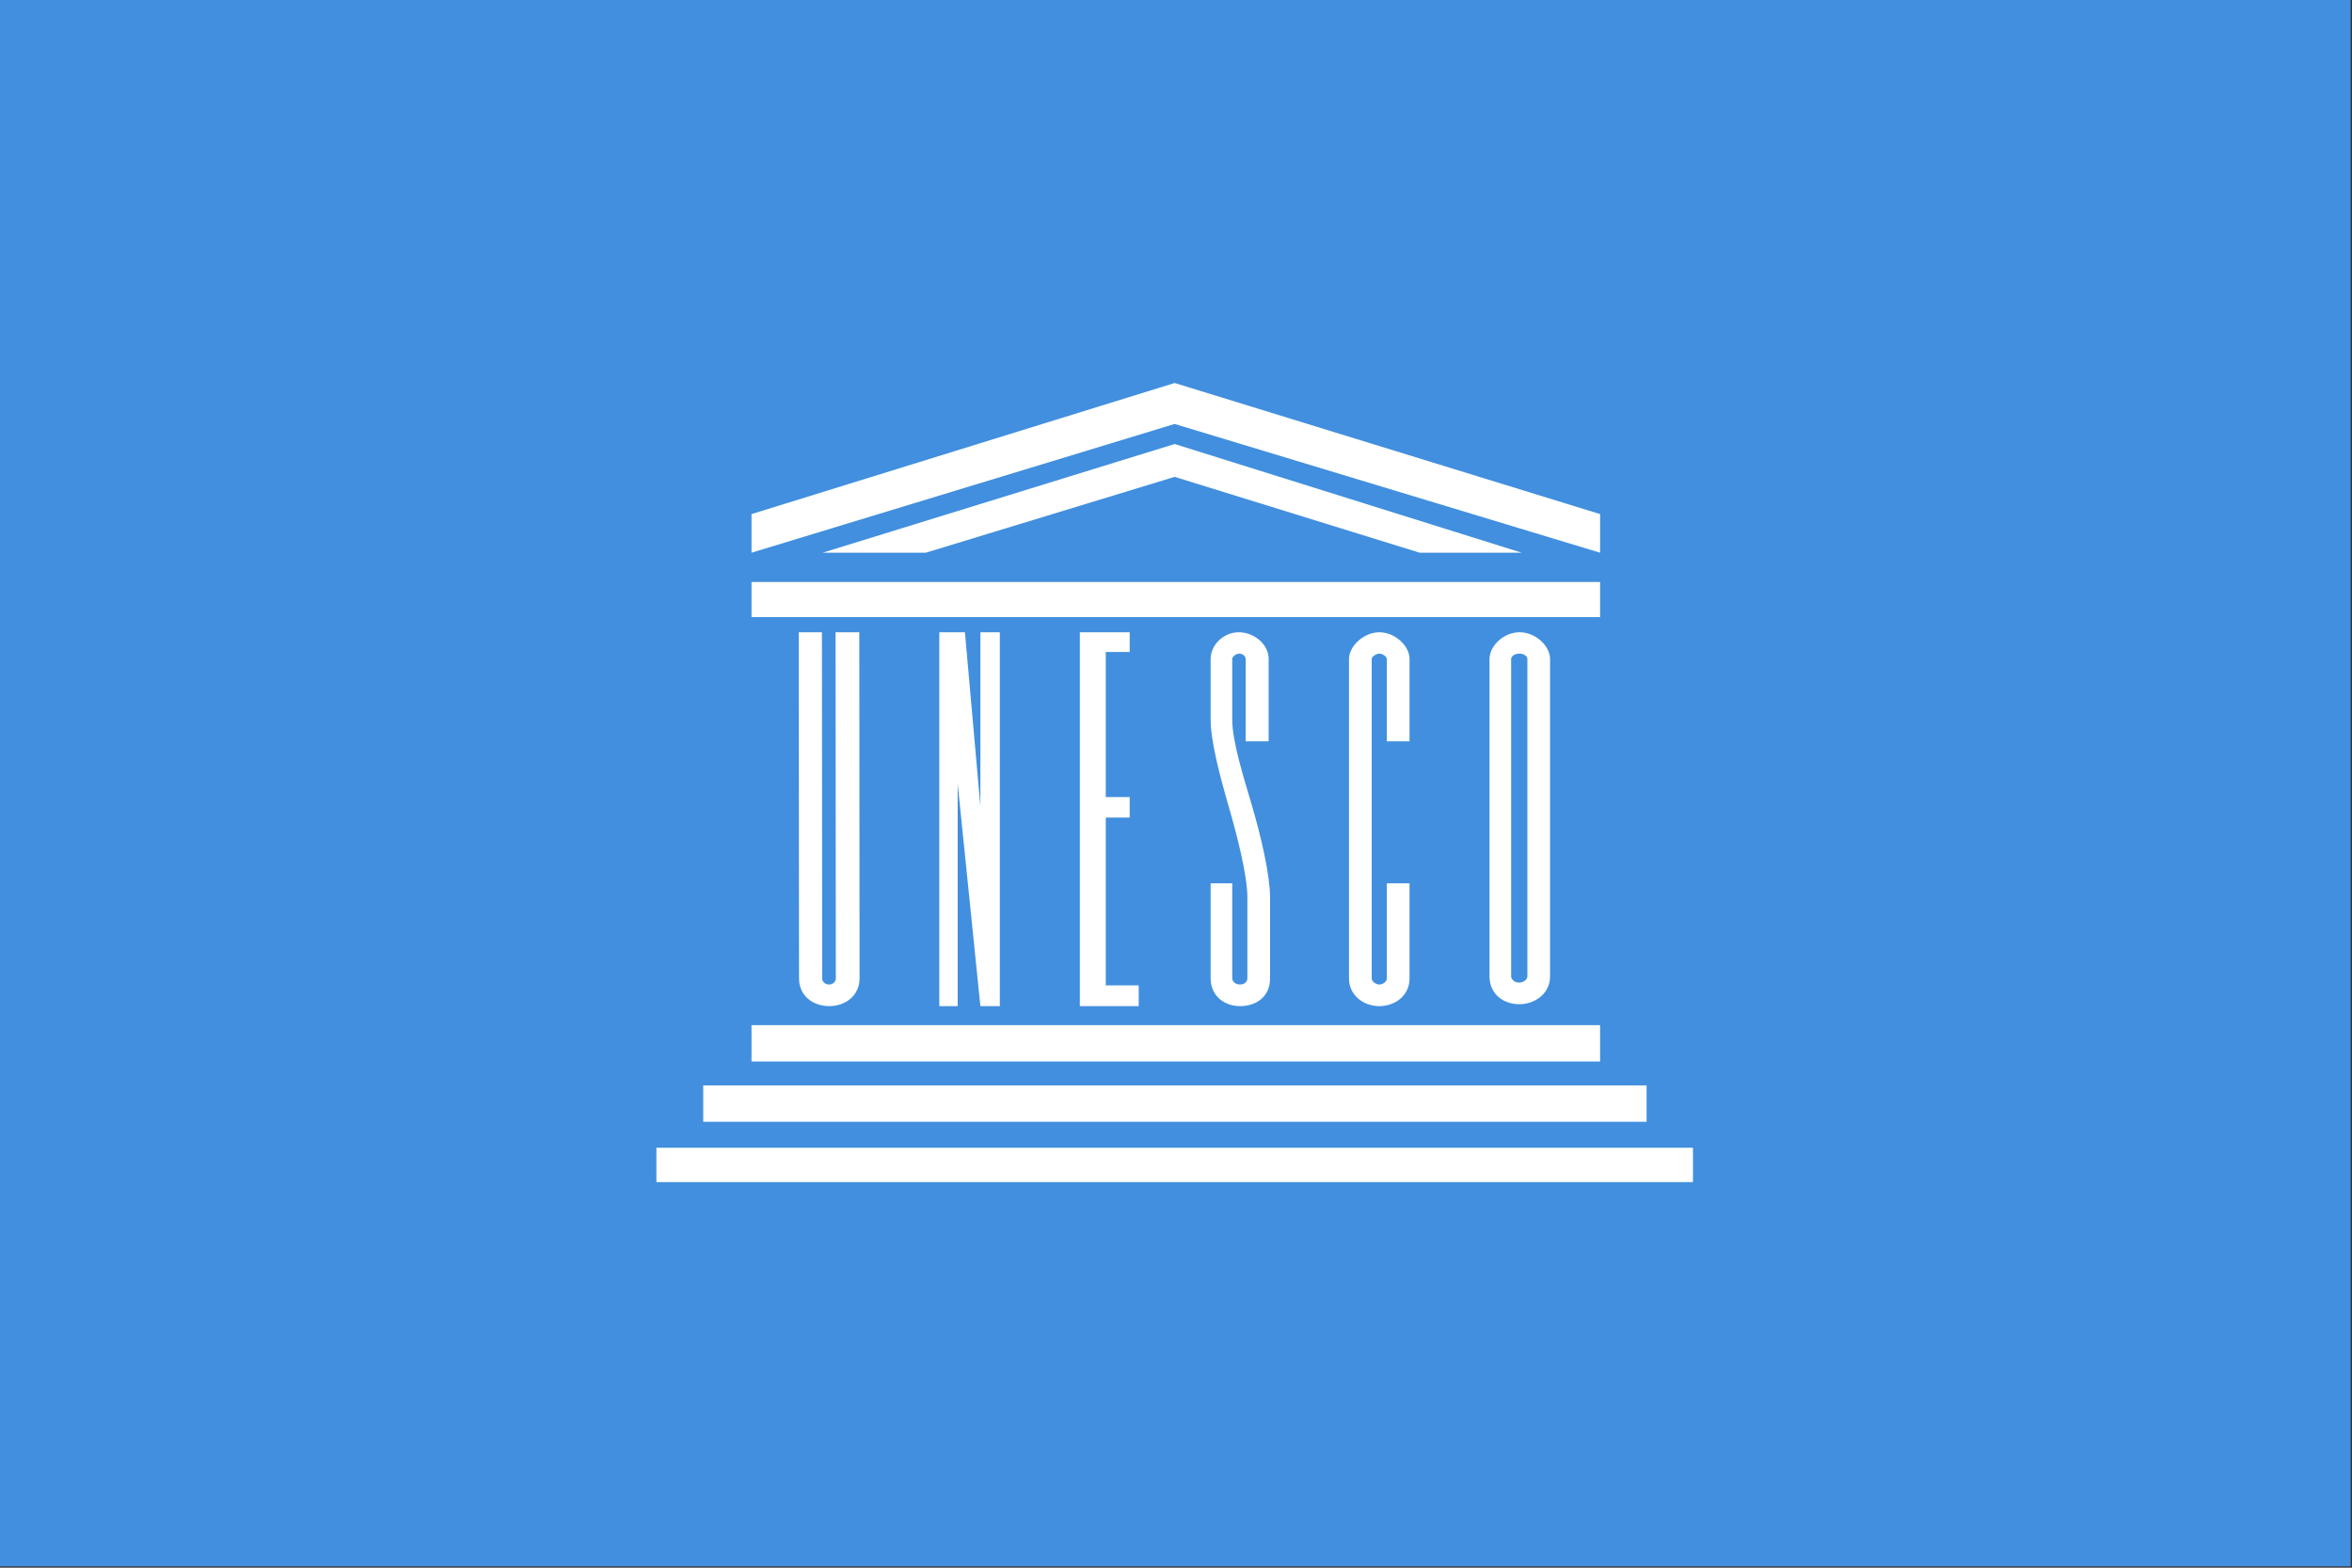 <?xml version="1.0"?>
<svg xmlns="http://www.w3.org/2000/svg" enable-background="new 0 0 900 600" viewBox="0 0 900 600" x="0" y="0"><rect x="0" y="0" width="900" height="600" fill="#333333" stroke="none"/><path d="m-.5-.5h900v600h-900z" fill="#418fde"/><path clip-rule="evenodd" d="m581.333 250.165c2.018 0 3.123 1.111 3.123 2.037v121.527c0 1.019-1.23 2.285-3.123 2.335-1.895.037-3.088-1.366-3.088-2.335v-121.528c0-.795 1.069-2.036 3.088-2.036m-11.359 2.036c0-4.986 5.354-10.221 11.52-10.221s11.645 5.315 11.645 10.221v121.527c0 6.508-5.727 10.619-11.805 10.619-6.08 0-11.359-3.925-11.359-10.619v-121.527zm-53.776 0c0-4.887 5.65-10.221 11.611-10.221 5.949 0 11.557 5.16 11.557 10.221v31.527h-8.688v-31.527c0-.913-1.695-2.037-2.869-2.037-1.18 0-2.918 1.124-2.918 2.037v122.259c0 1.255 1.676 2.335 2.918 2.335 1.236 0 2.869-.969 2.869-2.335v-36.389h8.688v36.389c0 6.583-5.514 10.619-11.557 10.619-6.047 0-11.611-4.123-11.611-10.619zm-52.945 0c0-5.26 4.795-10.221 10.773-10.221 5.98 0 11.434 4.726 11.434 10.221v31.527h-8.801v-31.527c0-.944-1.061-2.037-2.445-2.037-1.248 0-2.689 1.136-2.689 2.037v23.243c0 8.284 4.217 21.61 7.619 33.133 3.404 11.535 6.85 26.525 6.85 34.784v31.099c0 7.129-5.439 10.619-11.482 10.619-6.041 0-11.258-3.949-11.258-10.619v-36.389h8.271v36.389c0 1.155 1.223 2.335 2.986 2.335 1.77 0 2.801-1.13 2.801-2.335v-31.099c0-8.259-3.98-23.82-7.172-34.784s-6.887-24.849-6.887-33.133zm-50.048-10.221h19.076v7.545h-9.153v55.532h9.153v7.853h-9.153v64.222h12.612v7.948h-22.535zm-53.778 0h9.812l5.912 66.598v-66.598h7.438v143.1h-7.438l-8.694-85.193v85.193h-7.029v-143.1zm-53.776 0h8.867l.1 132.48c0 1.305 1.124 2.335 2.664 2.335 1.359 0 2.552-1.03 2.552-2.335l-.1-132.48h9.085l.1 132.48c0 6.508-5.347 10.619-11.581 10.619s-11.588-3.949-11.588-10.619zm-54.473 197.299h396.643v13.14h-396.643zm17.916-23.87h360.974v13.935h-360.974zm18.48-23.064h324.708v13.935h-324.708zm0-169.609h324.708v13.438h-324.708zm27.192-11.199 134.715-41.6 132.795 41.6h-39.041l-93.754-29.031-95.227 29.031zm-27.192-14.783 161.908-50.175 162.801 50.175v14.783l-162.801-49.278-161.908 49.278z" fill="#fff" fill-rule="evenodd"/></svg>
